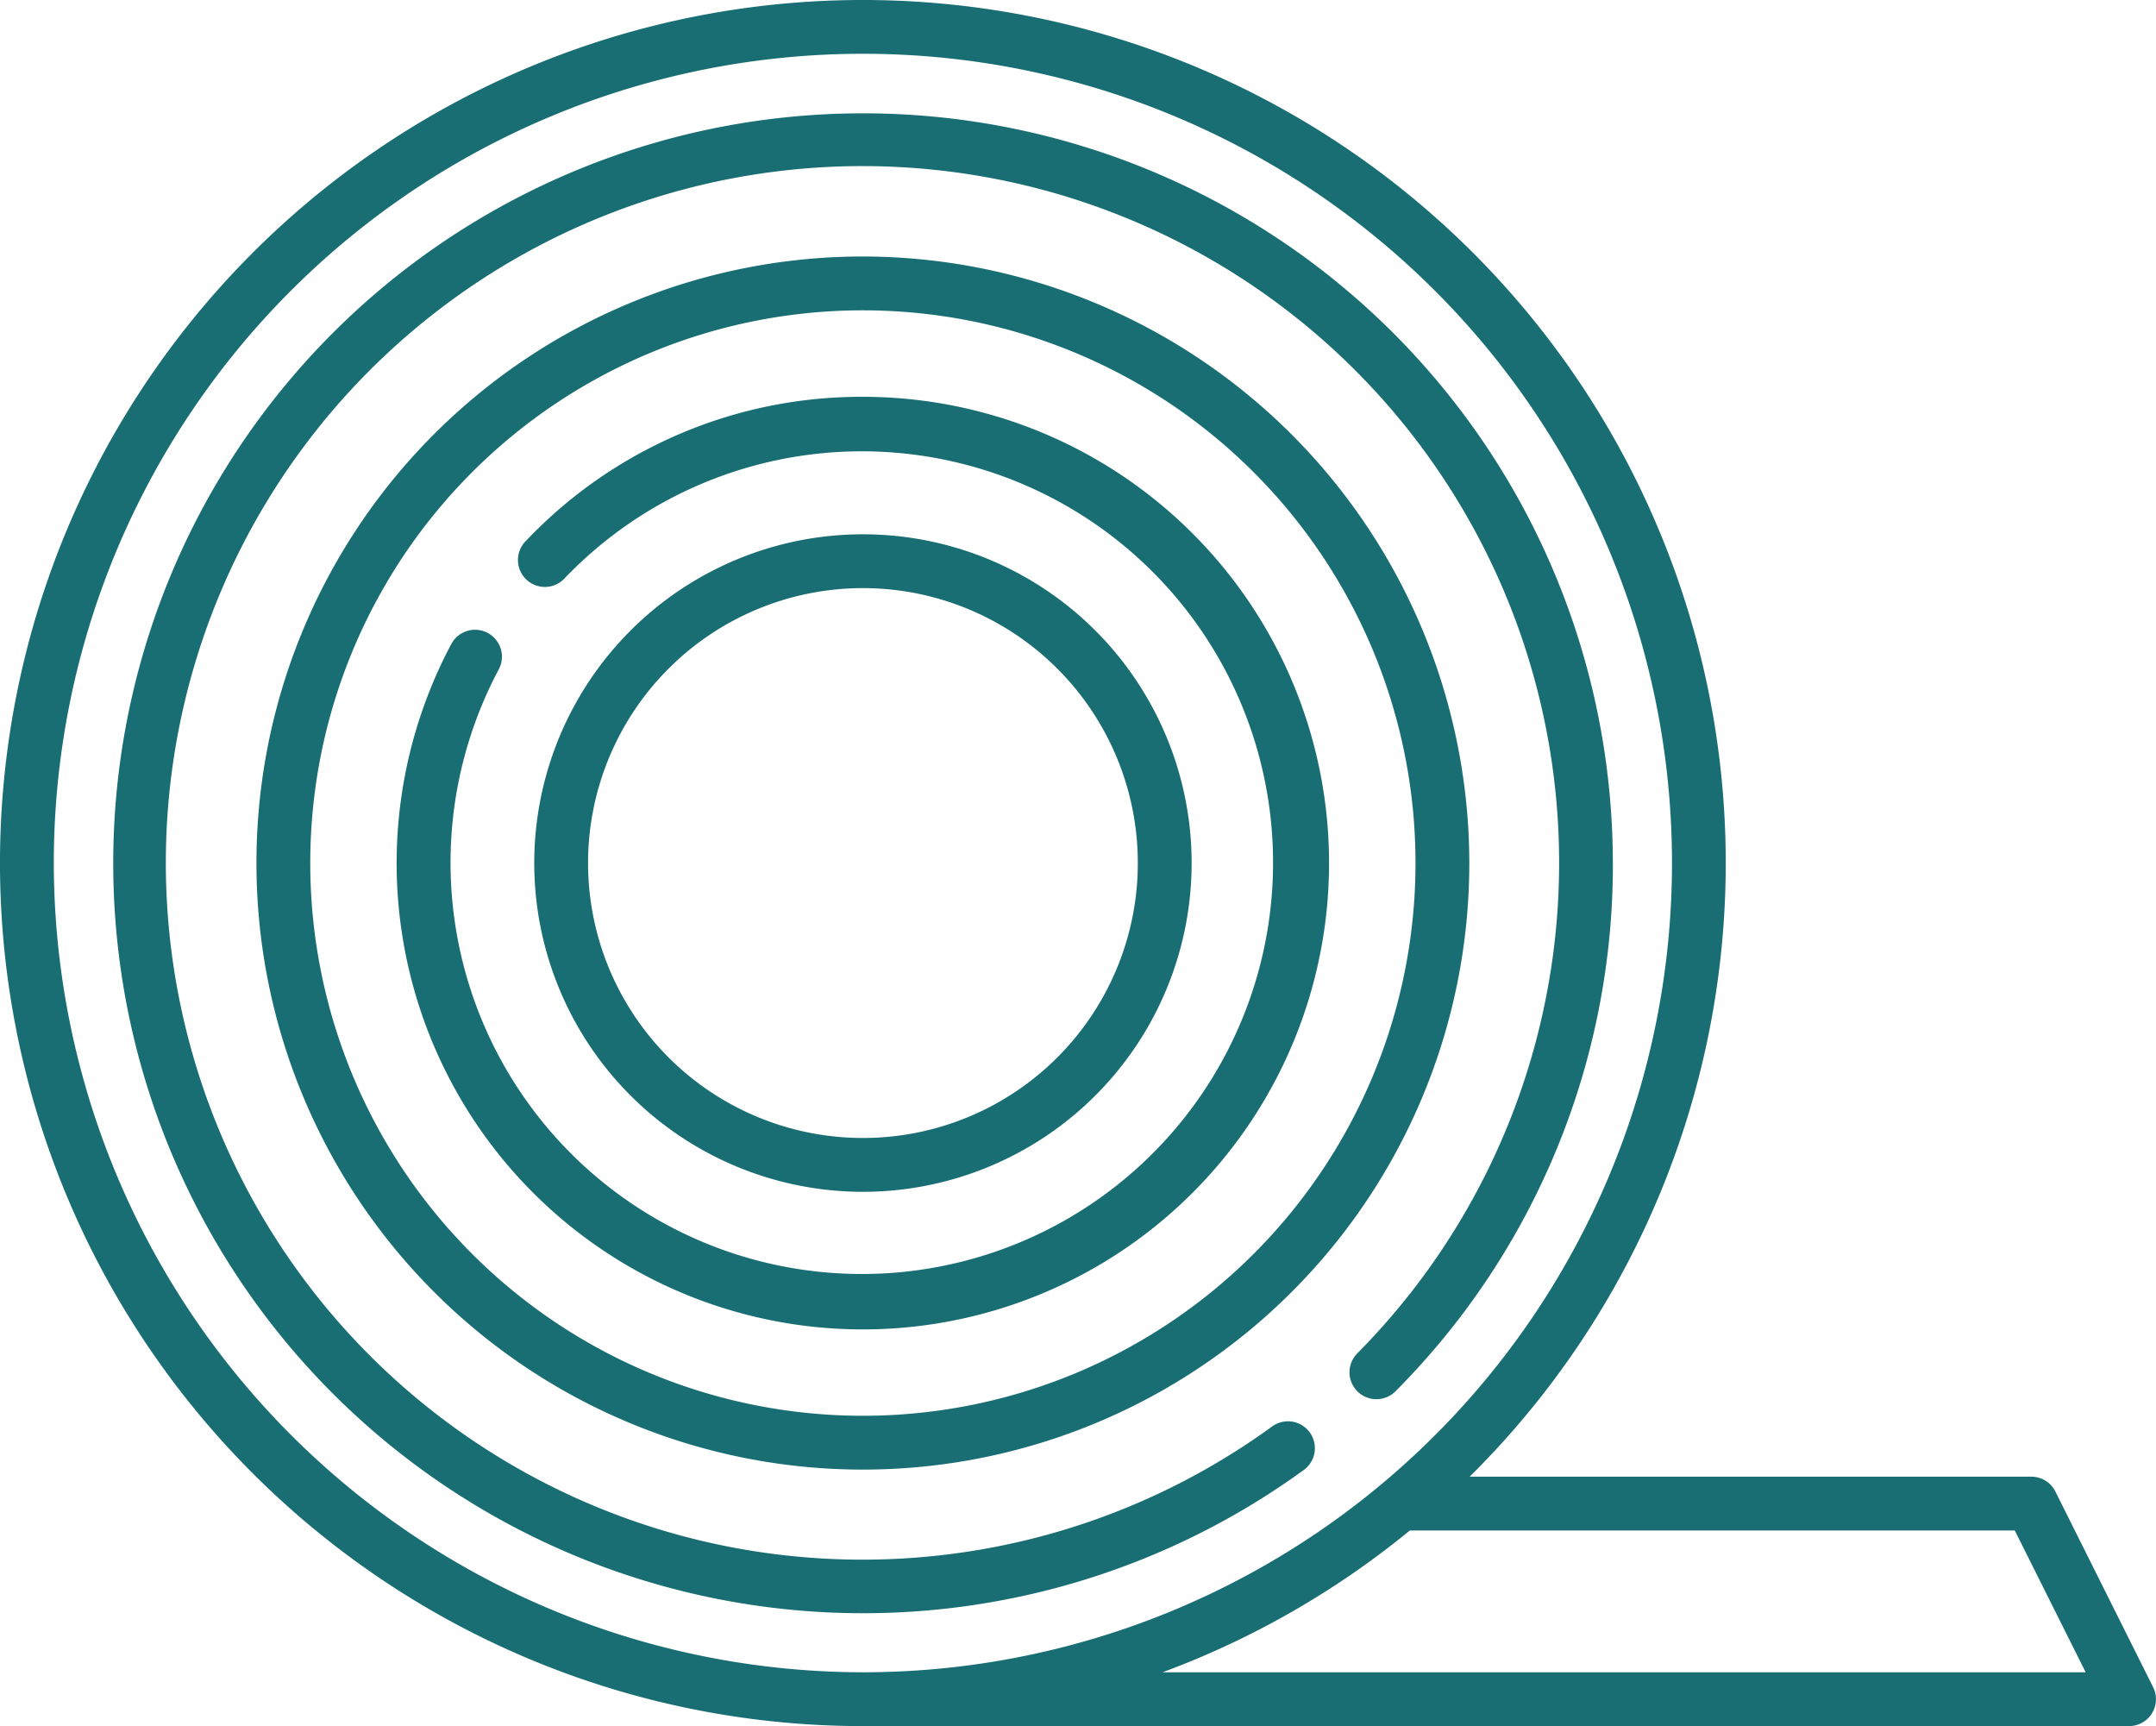 <svg id="fat-insulating" xmlns="http://www.w3.org/2000/svg" width="98.725" height="79.024" viewBox="0 0 98.725 79.024">
  <path id="Path_27" data-name="Path 27" d="M109.431,123.071a34.334,34.334,0,1,0-14.172,27.8,1.232,1.232,0,1,0-1.448-1.993,31.9,31.9,0,1,1,3.919-3.361,1.232,1.232,0,0,0,1.75,1.735,34.13,34.13,0,0,0,9.953-24.178Z" transform="translate(-35.578 -83.558)" fill="#186e73"/>
  <path id="Path_28" data-name="Path 28" d="M100.537,120.74a27.769,27.769,0,1,0,27.769,27.769A27.8,27.8,0,0,0,100.537,120.74Zm0,53.074a25.305,25.305,0,1,1,25.305-25.305,25.305,25.305,0,0,1-25.305,25.305Z" transform="translate(-61.025 -108.997)" fill="#186e73"/>
  <path id="Path_29" data-name="Path 29" d="M109.678,131.826a1.232,1.232,0,0,0-1.1-.681H82.856a39.512,39.512,0,1,0-27.784,11.419h57.981a1.232,1.232,0,0,0,1.1-1.783ZM18.024,103.052A37.049,37.049,0,1,1,55.072,140.1,37.09,37.09,0,0,1,18.024,103.052ZM68.794,140.1a39.459,39.459,0,0,0,11.324-6.492h27.7l3.246,6.492Z" transform="translate(-15.56 -63.54)" fill="#186e73"/>
  <path id="Path_30" data-name="Path 30" d="M125.373,152.029a21.158,21.158,0,0,0-15.454,6.622,1.232,1.232,0,1,0,1.784,1.7,18.832,18.832,0,1,1-2.994,4.139,1.232,1.232,0,0,0-2.173-1.161,21.348,21.348,0,1,0,18.837-11.3Z" transform="translate(-85.861 -133.862)" fill="#186e73"/>
  <path id="Path_31" data-name="Path 31" d="M149.769,212.791a15.051,15.051,0,1,0-15.049-15.05A15.051,15.051,0,0,0,149.769,212.791Zm0-27.638a12.587,12.587,0,1,1-12.585,12.586,12.587,12.587,0,0,1,12.585-12.586Z" transform="translate(-110.256 -158.228)" fill="#186e73"/>
</svg>
